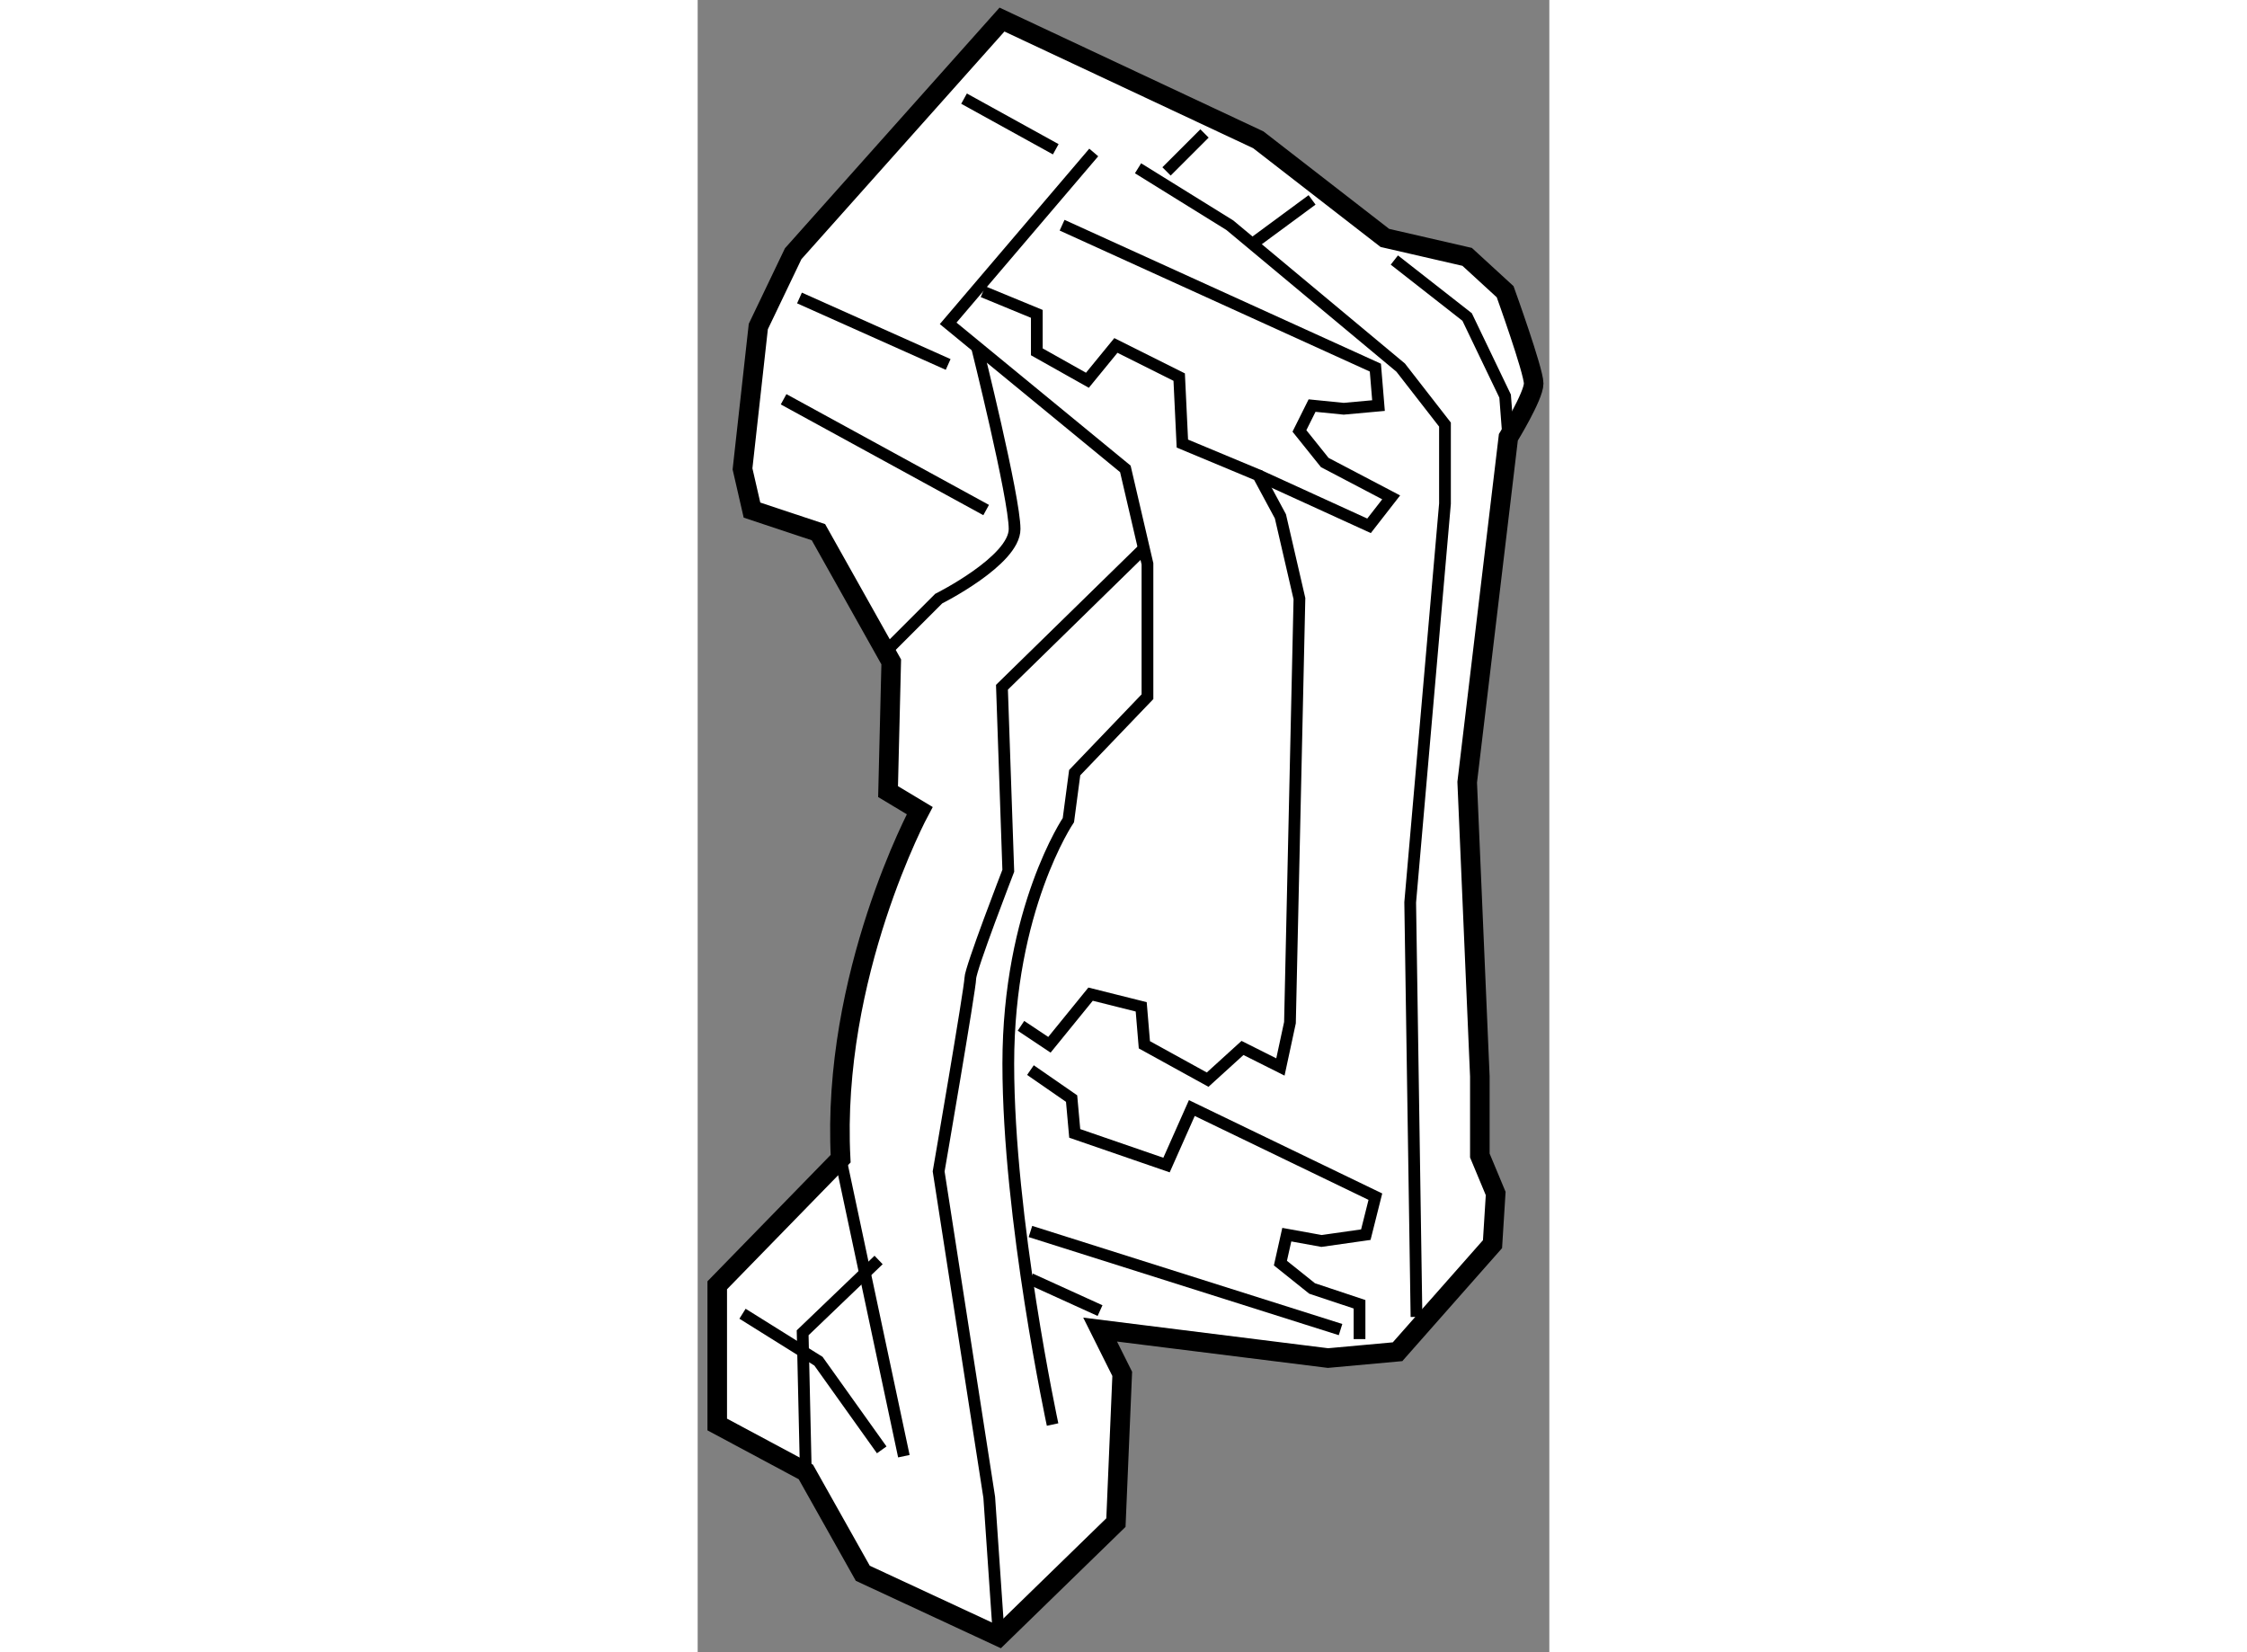 <?xml version="1.0" encoding="utf-8"?>
<!-- Generator: Adobe Illustrator 15.1.0, SVG Export Plug-In . SVG Version: 6.00 Build 0)  -->
<!DOCTYPE svg PUBLIC "-//W3C//DTD SVG 1.1//EN" "http://www.w3.org/Graphics/SVG/1.1/DTD/svg11.dtd">
<svg version="1.1" xmlns="http://www.w3.org/2000/svg" xmlns:xlink="http://www.w3.org/1999/xlink" x="0px" y="0px" width="244.8px"
	 height="180px" viewBox="5.789 45.915 21.767 42.228" enable-background="new 0 0 244.8 180" xml:space="preserve">
	
<rect x="5.789" y="45.915" width="21.767" height="42.228" fill="#808080" stroke="none"/>
	
<g><path fill="#FFFFFF" stroke="#000000" stroke-width="0.5" d="M10.736,62.832l-0.081,3.315l0.809,0.486
				c0,0-2.266,4.205-2.021,8.896l-3.154,3.236v3.558l2.265,1.213l1.455,2.589l3.479,1.617l2.991-2.912l0.161-3.801l-0.565-1.132
				l5.824,0.728l1.778-0.162l2.427-2.749l0.081-1.295l-0.405-0.971v-2.021l-0.323-7.521l1.052-8.814c0,0,0.647-1.052,0.647-1.376
				c0-0.323-0.729-2.345-0.729-2.345l-0.971-0.891l-2.103-0.484l-3.235-2.508l-6.551-3.073l-5.337,5.985l-0.891,1.86l-0.404,3.639
				l0.242,1.053l1.699,0.565L10.736,62.832z"></path><path fill="none" stroke="#000000" stroke-width="0.3" d="M15.912,49.812l-3.721,4.367l4.529,3.72l0.565,2.427v3.396l-1.86,1.941
				l-0.161,1.213c0,0-1.536,2.265-1.536,6.228s1.132,9.22,1.132,9.22"></path><line fill="none" stroke="#000000" stroke-width="0.3" x1="9.442" y1="75.529" x2="11.059" y2="83.133"></line><polyline fill="none" stroke="#000000" stroke-width="0.3" points="6.935,79.492 8.876,80.705 10.493,82.971 		"></polyline><path fill="none" stroke="#000000" stroke-width="0.3" d="M17.206,59.92l-3.64,3.56l0.162,4.69c0,0-0.971,2.508-0.971,2.75
				s-0.809,4.934-0.809,4.934l1.293,8.33l0.244,3.559"></path><polyline fill="none" stroke="#000000" stroke-width="0.3" points="14.294,73.265 15.346,73.993 15.426,74.883 17.772,75.692 
				18.419,74.235 23.11,76.5 22.866,77.471 21.734,77.632 20.846,77.471 20.683,78.198 21.492,78.846 22.705,79.25 22.705,80.14 		
				"></polyline><line fill="none" stroke="#000000" stroke-width="0.3" x1="14.294" y1="77.39" x2="22.22" y2="79.897"></line><line fill="none" stroke="#000000" stroke-width="0.3" x1="14.294" y1="78.603" x2="16.073" y2="79.412"></line><polyline fill="none" stroke="#000000" stroke-width="0.3" points="8.553,83.536 8.472,79.979 10.413,78.118 		"></polyline><path fill="none" stroke="#000000" stroke-width="0.3" d="M10.736,62.428l1.213-1.213c0,0,1.94-0.971,1.94-1.779
				s-0.971-4.691-0.971-4.691"></path><line fill="none" stroke="#000000" stroke-width="0.3" x1="7.985" y1="56.12" x2="13.162" y2="58.951"></line><polyline fill="none" stroke="#000000" stroke-width="0.3" points="13.081,53.37 14.457,53.937 14.457,54.907 15.75,55.634 
				16.478,54.744 18.096,55.553 18.177,57.252 20.117,58.061 20.683,59.112 21.169,61.215 20.927,72.052 20.683,73.185 
				19.714,72.699 18.823,73.509 17.206,72.618 17.125,71.648 15.831,71.324 14.779,72.618 14.052,72.133 		"></polyline><line fill="none" stroke="#000000" stroke-width="0.3" x1="12.597" y1="48.436" x2="14.941" y2="49.73"></line><polyline fill="none" stroke="#000000" stroke-width="0.3" points="17.044,50.216 19.39,51.671 23.757,55.311 24.889,56.767 
				24.889,58.788 24,68.979 24.161,79.573 		"></polyline><polyline fill="none" stroke="#000000" stroke-width="0.3" points="20.117,58.061 22.948,59.354 23.514,58.627 21.816,57.736 
				21.169,56.929 21.492,56.281 22.301,56.362 23.19,56.281 23.11,55.311 15.103,51.671 		"></polyline><line fill="none" stroke="#000000" stroke-width="0.3" x1="17.772" y1="50.296" x2="18.743" y2="49.326"></line><line fill="none" stroke="#000000" stroke-width="0.3" x1="19.956" y1="52.156" x2="21.492" y2="51.024"></line><polyline fill="none" stroke="#000000" stroke-width="0.3" points="23.595,52.561 25.455,54.017 26.426,56.039 26.507,57.091 		
				"></polyline><line fill="none" stroke="#000000" stroke-width="0.3" x1="8.391" y1="53.531" x2="12.191" y2="55.23"></line></g>


</svg>